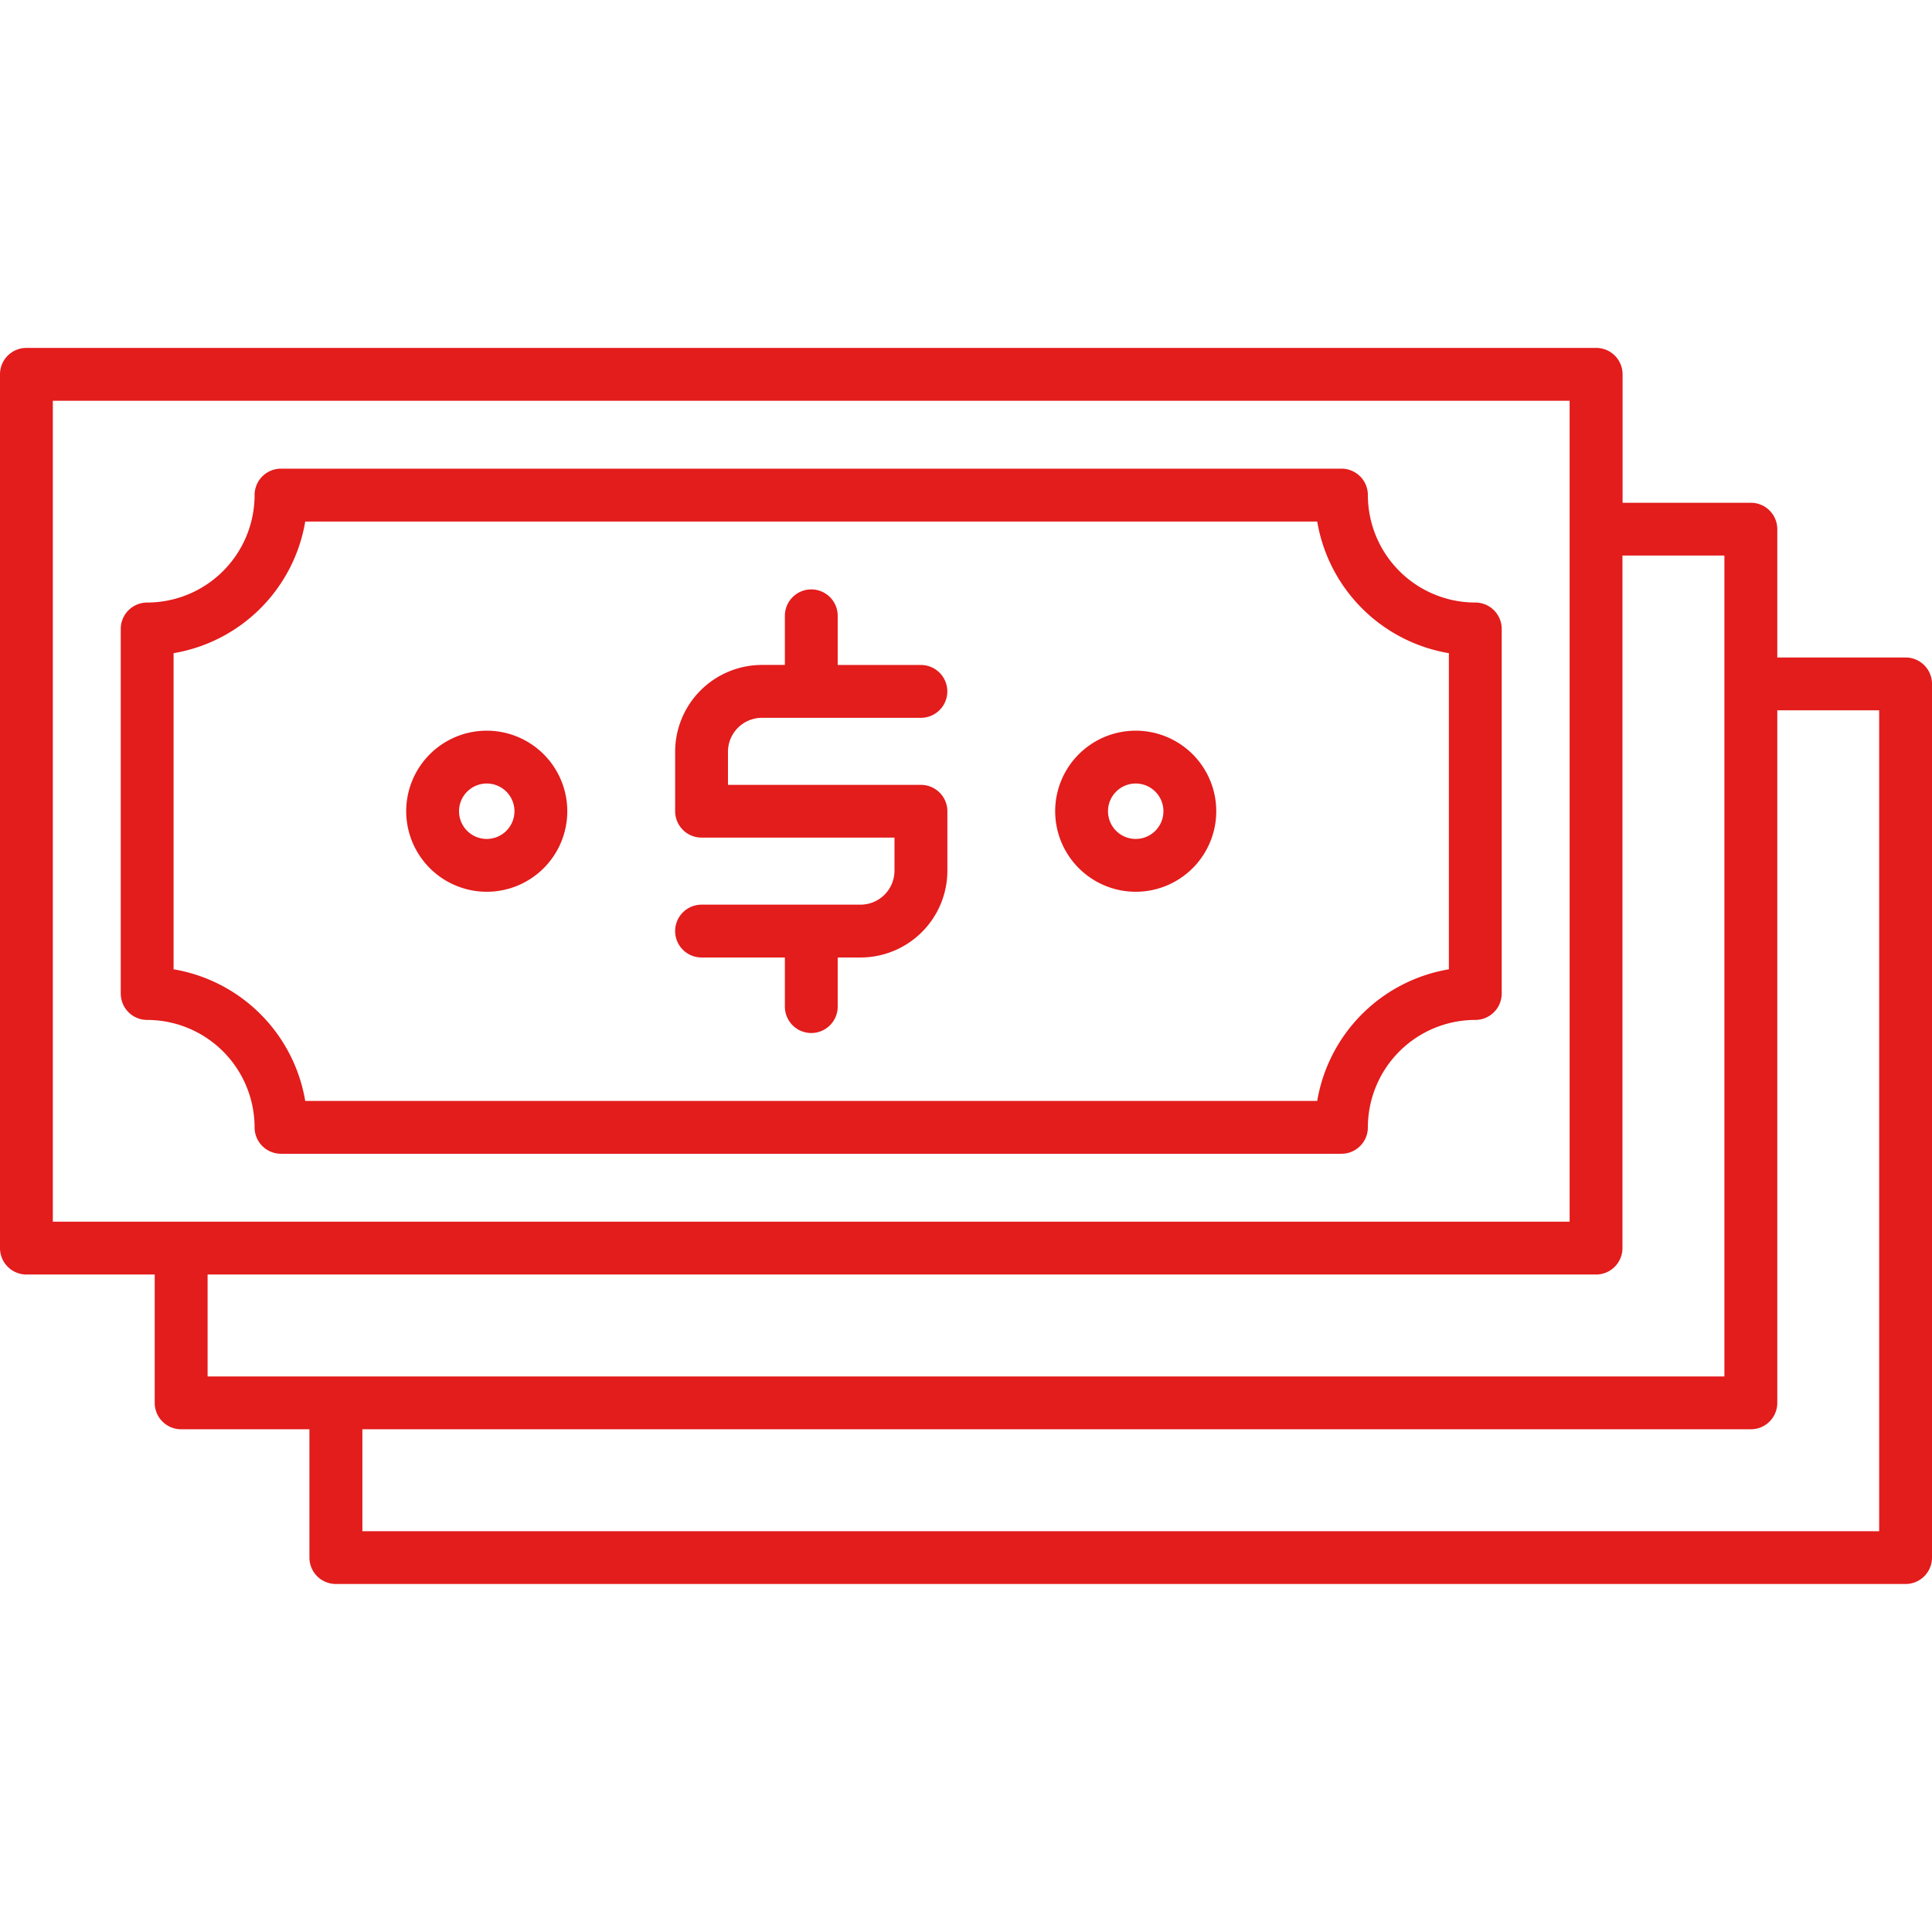 <?xml version="1.0" encoding="UTF-8"?> <svg xmlns="http://www.w3.org/2000/svg" width="512px" height="512px" viewBox="0 0 128 128"> <g> <g> <path d="M126.25,43.56h-8.5v-8.5a1.749,1.749,0,0,0-1.75-1.75h-8.5V24.8a1.749,1.749,0,0,0-1.75-1.75H1.75A1.749,1.749,0,0,0,0,24.8V82.69a1.75,1.75,0,0,0,1.75,1.75h8.5v8.5A1.749,1.749,0,0,0,12,94.693h8.5v8.5a1.749,1.749,0,0,0,1.75,1.75H126.25A1.749,1.749,0,0,0,128,103.2V45.31A1.75,1.75,0,0,0,126.25,43.56ZM3.5,26.553H103.992V80.94H3.5ZM13.754,84.44h91.988a1.75,1.75,0,0,0,1.75-1.75V36.807h6.754V91.193H13.754ZM124.5,101.447H24.008V94.693H116a1.749,1.749,0,0,0,1.75-1.75V47.06H124.5Z" data-original="#000000" class="active-path" data-old_color="#000000" fill="#E31C1C"></path> <path d="M16.867,74.69a1.749,1.749,0,0,0,1.75,1.75H88.875a1.749,1.749,0,0,0,1.75-1.75,7.125,7.125,0,0,1,7.117-7.117,1.749,1.749,0,0,0,1.75-1.75V41.67a1.749,1.749,0,0,0-1.75-1.75A7.124,7.124,0,0,1,90.625,32.8a1.749,1.749,0,0,0-1.75-1.75H18.617a1.749,1.749,0,0,0-1.75,1.75A7.124,7.124,0,0,1,9.75,39.92,1.749,1.749,0,0,0,8,41.67V65.823a1.749,1.749,0,0,0,1.75,1.75A7.125,7.125,0,0,1,16.867,74.69ZM11.5,43.275a10.643,10.643,0,0,0,8.723-8.722H87.269a10.643,10.643,0,0,0,8.723,8.722V64.218a10.643,10.643,0,0,0-8.723,8.722H20.223A10.643,10.643,0,0,0,11.5,64.218Z" data-original="#000000" class="active-path" data-old_color="#000000" fill="#E31C1C"></path> <path d="M57.012,59.936H46.48a1.75,1.75,0,0,0,0,3.5H52V66.69a1.75,1.75,0,0,0,3.5,0V63.436h1.516a5.756,5.756,0,0,0,5.75-5.75v-3.94A1.75,1.75,0,0,0,61.012,52H48.23V49.807a2.253,2.253,0,0,1,2.25-2.25H61.012a1.75,1.75,0,0,0,0-3.5H55.5V40.8a1.75,1.75,0,0,0-3.5,0v3.254H50.48a5.757,5.757,0,0,0-5.75,5.75v3.939a1.75,1.75,0,0,0,1.75,1.75H59.262v2.19A2.253,2.253,0,0,1,57.012,59.936Z" data-original="#000000" class="active-path" data-old_color="#000000" fill="#E31C1C"></path> <path d="M75.244,59.082a5.336,5.336,0,1,0-5.336-5.336A5.342,5.342,0,0,0,75.244,59.082Zm0-7.172a1.836,1.836,0,1,1-1.836,1.836A1.837,1.837,0,0,1,75.244,51.91Z" data-original="#000000" class="active-path" data-old_color="#000000" fill="#E31C1C"></path> <path d="M32.248,59.082a5.336,5.336,0,1,0-5.336-5.336A5.342,5.342,0,0,0,32.248,59.082Zm0-7.172a1.836,1.836,0,1,1-1.836,1.836A1.837,1.837,0,0,1,32.248,51.91Z" data-original="#000000" class="active-path" data-old_color="#000000" fill="#E31C1C"></path> </g> </g> </svg> 